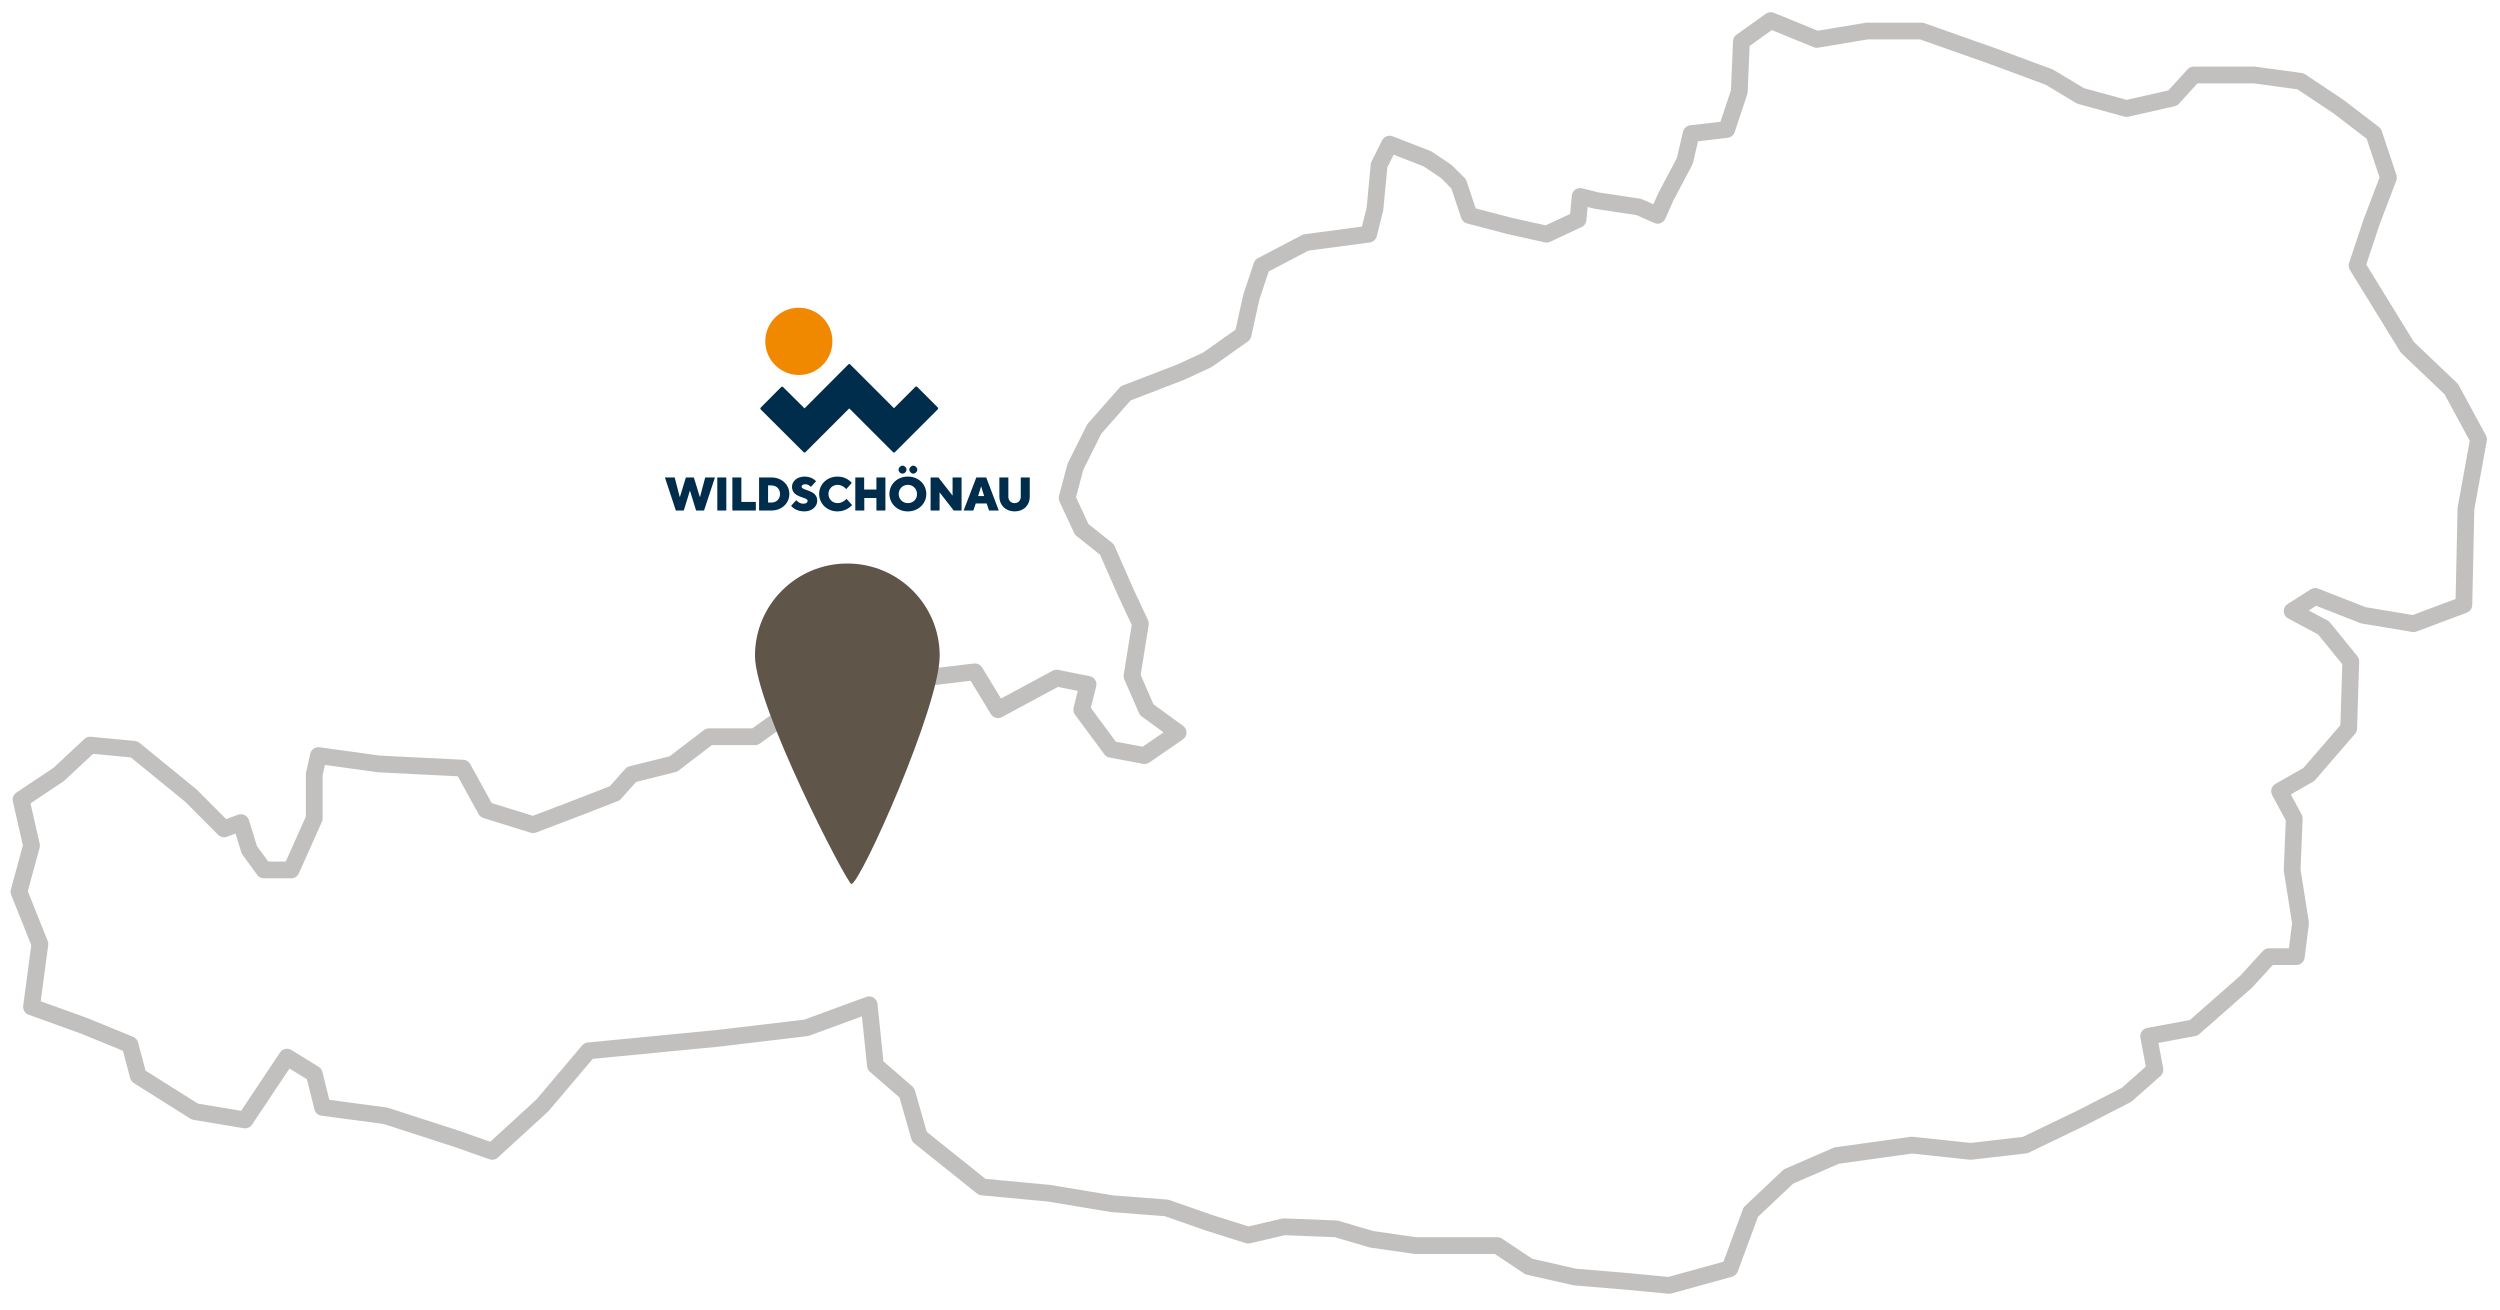 <?xml version="1.0" encoding="UTF-8" standalone="no"?>
<!DOCTYPE svg PUBLIC "-//W3C//DTD SVG 1.1//EN" "http://www.w3.org/Graphics/SVG/1.1/DTD/svg11.dtd">
<svg xmlns="http://www.w3.org/2000/svg" xmlns:xlink="http://www.w3.org/1999/xlink" xmlns:serif="http://www.serif.com/" width="704" height="369" viewBox="0 0 298 156" version="1.1" xml:space="preserve" style="fill-rule:evenodd;clip-rule:evenodd;stroke-linecap:round;stroke-linejoin:round;stroke-miterlimit:1.5;"><g id="Österreich"><path d="M3.756,100.7l-1.497,5.492l2.496,6.24l-0.999,7.489l6.241,2.246l5.491,2.247l0.999,3.744l6.74,4.244l5.99,0.998l4.993,-7.488l3.245,1.997l0.998,3.994l7.489,0.998l8.487,2.746l4.243,1.497l5.991,-5.491l5.492,-6.49l15.476,-1.498l10.484,-1.248l7.488,-2.746l0.749,7.239l3.744,3.245l1.498,5.242l7.489,5.991l7.987,0.749l7.489,1.248l6.49,0.499l4.992,1.747l4.743,1.498l4.244,-0.998l6.24,0.249l4.243,1.248l5.242,0.749l9.735,0l3.745,2.496l5.491,1.249l5.991,0.499l5.242,0.499l7.239,-1.997l2.496,-6.74l4.493,-4.243l5.741,-2.496l8.987,-1.248l6.989,0.748l6.49,-0.748l6.74,-3.245l5.349,-2.746l3.387,-2.996l-0.749,-3.993l5.373,-0.999l6.24,-5.491l2.746,-2.996l3.245,0l0.5,-3.994l-0.999,-6.339l0.25,-6.142l-1.748,-3.245l3.495,-1.997l4.743,-5.491l0.249,-7.988l-3.245,-3.994l-3.744,-1.997l2.746,-1.747l5.741,2.246l5.991,0.999l5.991,-2.247l0.249,-11.482l1.498,-8.237l-3.245,-5.991l-5.242,-4.993l-5.991,-9.735l1.748,-5.242l1.996,-5.241l-1.747,-5.242l-4.243,-3.245l-4.493,-2.996l-5.492,-0.749l-7.239,0l-2.496,2.746l-5.515,1.248l-5.468,-1.498l-3.745,-2.246l-6.739,-2.496l-8.487,-2.996l-6.49,0l-5.991,0.999l-5.492,-2.247l-3.494,2.496l-0.25,5.991l-1.498,4.493l-4.243,0.5l-0.749,3.245l-2.246,4.243l-0.999,2.247l-2.246,-0.999l-4.993,-0.749l-1.997,-0.499l-0.249,2.746l-3.745,1.747l-4.493,-0.998l-4.742,-1.248l-1.249,-3.745l-1.497,-1.497l-2.247,-1.498l-4.493,-1.747l-1.248,2.496l-0.499,5.242l-0.749,2.995l-7.489,0.999l-5.242,2.745l-1.248,3.745l-0.998,4.493l-4.244,2.995l-3.245,1.498l-6.49,2.496l-3.744,4.244l-2.247,4.493l-0.998,3.744l1.747,3.744l2.996,2.384l2.246,5.105l1.748,3.744l-0.999,6.24l1.747,4.013l3.745,2.727l-3.994,2.746l-3.994,-0.749l-3.495,-4.724l0.749,-3.014l-3.744,-0.749l-6.989,3.763l-2.746,-4.512l-10.484,1.248l-4.729,3.264l-6.504,0l-4.504,3.226l-5.481,0l-4.243,3.245l-4.992,1.248l-1.997,2.247l-4.493,1.747l-5.242,1.997l-5.622,-1.747l-2.746,-4.992l-9.984,-0.5l-7.239,-0.998l-0.499,2.246l-0,5.242l-2.746,6.142l-3.245,-0l-1.747,-2.397l-0.999,-3.245l-2.01,0.748l-3.981,-3.993l-6.739,-5.492l-5.242,-0.499l-3.745,3.494l-4.493,2.996l1.247,5.491Z" style="fill:none;stroke:#c2c0bf;stroke-width:2px;"/></g><path id="Ellipse-1" serif:id="Ellipse 1" d="M101.002,67.072c6.08,-0 11.009,4.917 11.009,10.984c-0,6.066 -9.477,27.221 -10.53,27.221c-0.479,-0 -11.487,-21.155 -11.487,-27.221c0,-6.067 4.929,-10.984 11.008,-10.984Z" style="fill:#5f5549;"/><g><g><path d="M120.953,60.861c1.073,-0 1.794,-0.739 1.794,-1.742l0,-2.305l-1.073,0l-0,2.305c-0,0.457 -0.317,0.756 -0.739,0.756c-0.422,0 -0.739,-0.316 -0.739,-0.756l0,-2.305l-1.073,0l-0,2.305c0.018,1.02 0.756,1.742 1.83,1.742m-4.363,-1.83l0.351,-1.126l0.018,-0l0.352,1.126l-0.721,-0Zm-1.724,1.724l1.161,-0l0.281,-0.844l1.302,-0l0.281,0.844l1.162,-0l-1.496,-3.941l-1.179,0l-1.512,3.941Zm-3.941,-0l1.073,-0l-0,-2.164l1.689,2.164l0.932,-0l0,-3.941l-1.073,0l0,2.164l-1.689,-2.164l-0.932,0l-0,3.941Zm-2.059,-4.398c0.247,-0 0.475,-0.229 0.475,-0.475c0,-0.247 -0.228,-0.475 -0.475,-0.475c-0.246,-0 -0.475,0.228 -0.475,0.475c0,0.246 0.229,0.475 0.475,0.475m-1.284,-0c0.246,-0 0.475,-0.229 0.475,-0.475c0,-0.247 -0.229,-0.475 -0.475,-0.475c-0.246,-0 -0.475,0.228 -0.475,0.475c0,0.246 0.211,0.475 0.475,0.475m0.633,3.518c-0.615,0 -1.09,-0.475 -1.09,-1.09c-0,-0.616 0.475,-1.091 1.09,-1.091c0.616,-0 1.091,0.475 1.091,1.091c0.018,0.615 -0.457,1.09 -1.091,1.09m0,0.986c1.267,-0 2.199,-0.933 2.199,-2.076c0,-1.162 -0.932,-2.076 -2.199,-2.076c-1.266,-0 -2.199,0.932 -2.199,2.076c0.018,1.143 0.933,2.076 2.199,2.076m-6.263,-0.106l1.073,-0l0,-1.495l1.443,-0l0,1.495l1.073,-0l0,-3.941l-1.073,0l0,1.443l-1.46,-0l-0,-1.443l-1.056,0l0,3.941Zm-2.111,0.106c1.126,-0 1.724,-0.757 1.724,-0.757l-0.651,-0.739c0,0 -0.457,0.51 -1.073,0.51c-0.616,0 -1.091,-0.475 -1.091,-1.09c0,-0.616 0.475,-1.091 1.091,-1.091c0.616,-0 1.038,0.51 1.038,0.51l0.651,-0.739c0,0 -0.563,-0.756 -1.689,-0.756c-1.267,-0 -2.199,0.932 -2.199,2.076c0,1.143 0.932,2.076 2.199,2.076m-3.976,-0c0.95,-0 1.548,-0.599 1.548,-1.267c0,-1.372 -1.865,-1.161 -1.865,-1.689c0,-0.141 0.141,-0.282 0.458,-0.282c0.387,0 0.651,0.317 0.651,0.317l0.616,-0.668c-0,-0 -0.423,-0.563 -1.373,-0.563c-0.932,-0 -1.495,0.598 -1.495,1.214c-0,1.372 1.865,1.161 1.865,1.688c-0,0.176 -0.176,0.335 -0.51,0.335c-0.511,-0 -0.845,-0.423 -0.845,-0.423l-0.616,0.669c-0.017,0 0.493,0.669 1.566,0.669m-4.31,-1.056l-0,-2.041l0.387,0c0.616,0 1.038,0.422 1.038,1.021c-0,0.598 -0.422,1.02 -1.038,1.02l-0.387,-0Zm-1.073,0.95l1.46,-0c1.267,-0 2.146,-0.88 2.146,-1.97c0,-1.091 -0.879,-1.971 -2.146,-1.971l-1.46,0l-0,3.941Zm-3.185,-0l2.798,-0l-0,-1.02l-1.724,-0l-0,-2.921l-1.074,0l0,3.941Zm-1.794,-0l1.073,-0l0,-3.941l-1.073,0l-0,3.941Zm-4.944,-0l0.95,-0l0.722,-2.357l0.017,-0l0.722,2.357l0.95,-0l1.301,-3.941l-1.161,0l-0.615,2.305l-0.036,-0l-0.703,-2.305l-0.95,0l-0.704,2.305l-0.035,-0l-0.598,-2.305l-1.162,0l1.302,3.941Z" style="fill:#002d4c;fill-rule:nonzero;"/></g><g><path d="M99.225,40.593c0,2.217 -1.794,4.012 -4.011,4.012c-2.199,-0.018 -3.993,-1.812 -3.993,-4.012c-0,-2.216 1.794,-4.011 3.993,-4.011c2.217,0 4.011,1.795 4.011,4.011" style="fill:#f08900;fill-rule:nonzero;"/></g><g><path d="M95.9,48.581l-2.568,-2.551c-0.053,-0.053 -0.141,-0.053 -0.211,-0l-2.446,2.463c-0.053,0.052 -0.053,0.158 0,0.211l5.12,5.102c0.053,0.053 0.158,0.053 0.211,-0l5.225,-5.225l5.225,5.225c0.053,0.053 0.158,0.053 0.211,-0l5.12,-5.12c0.053,-0.053 0.053,-0.158 -0,-0.211l-2.463,-2.463c-0.053,-0.053 -0.159,-0.053 -0.211,0l-2.551,2.551l-5.225,-5.225c-0.053,-0.053 -0.159,-0.053 -0.212,-0l-5.225,5.243Z" style="fill:#002d4c;fill-rule:nonzero;"/></g></g></svg>
